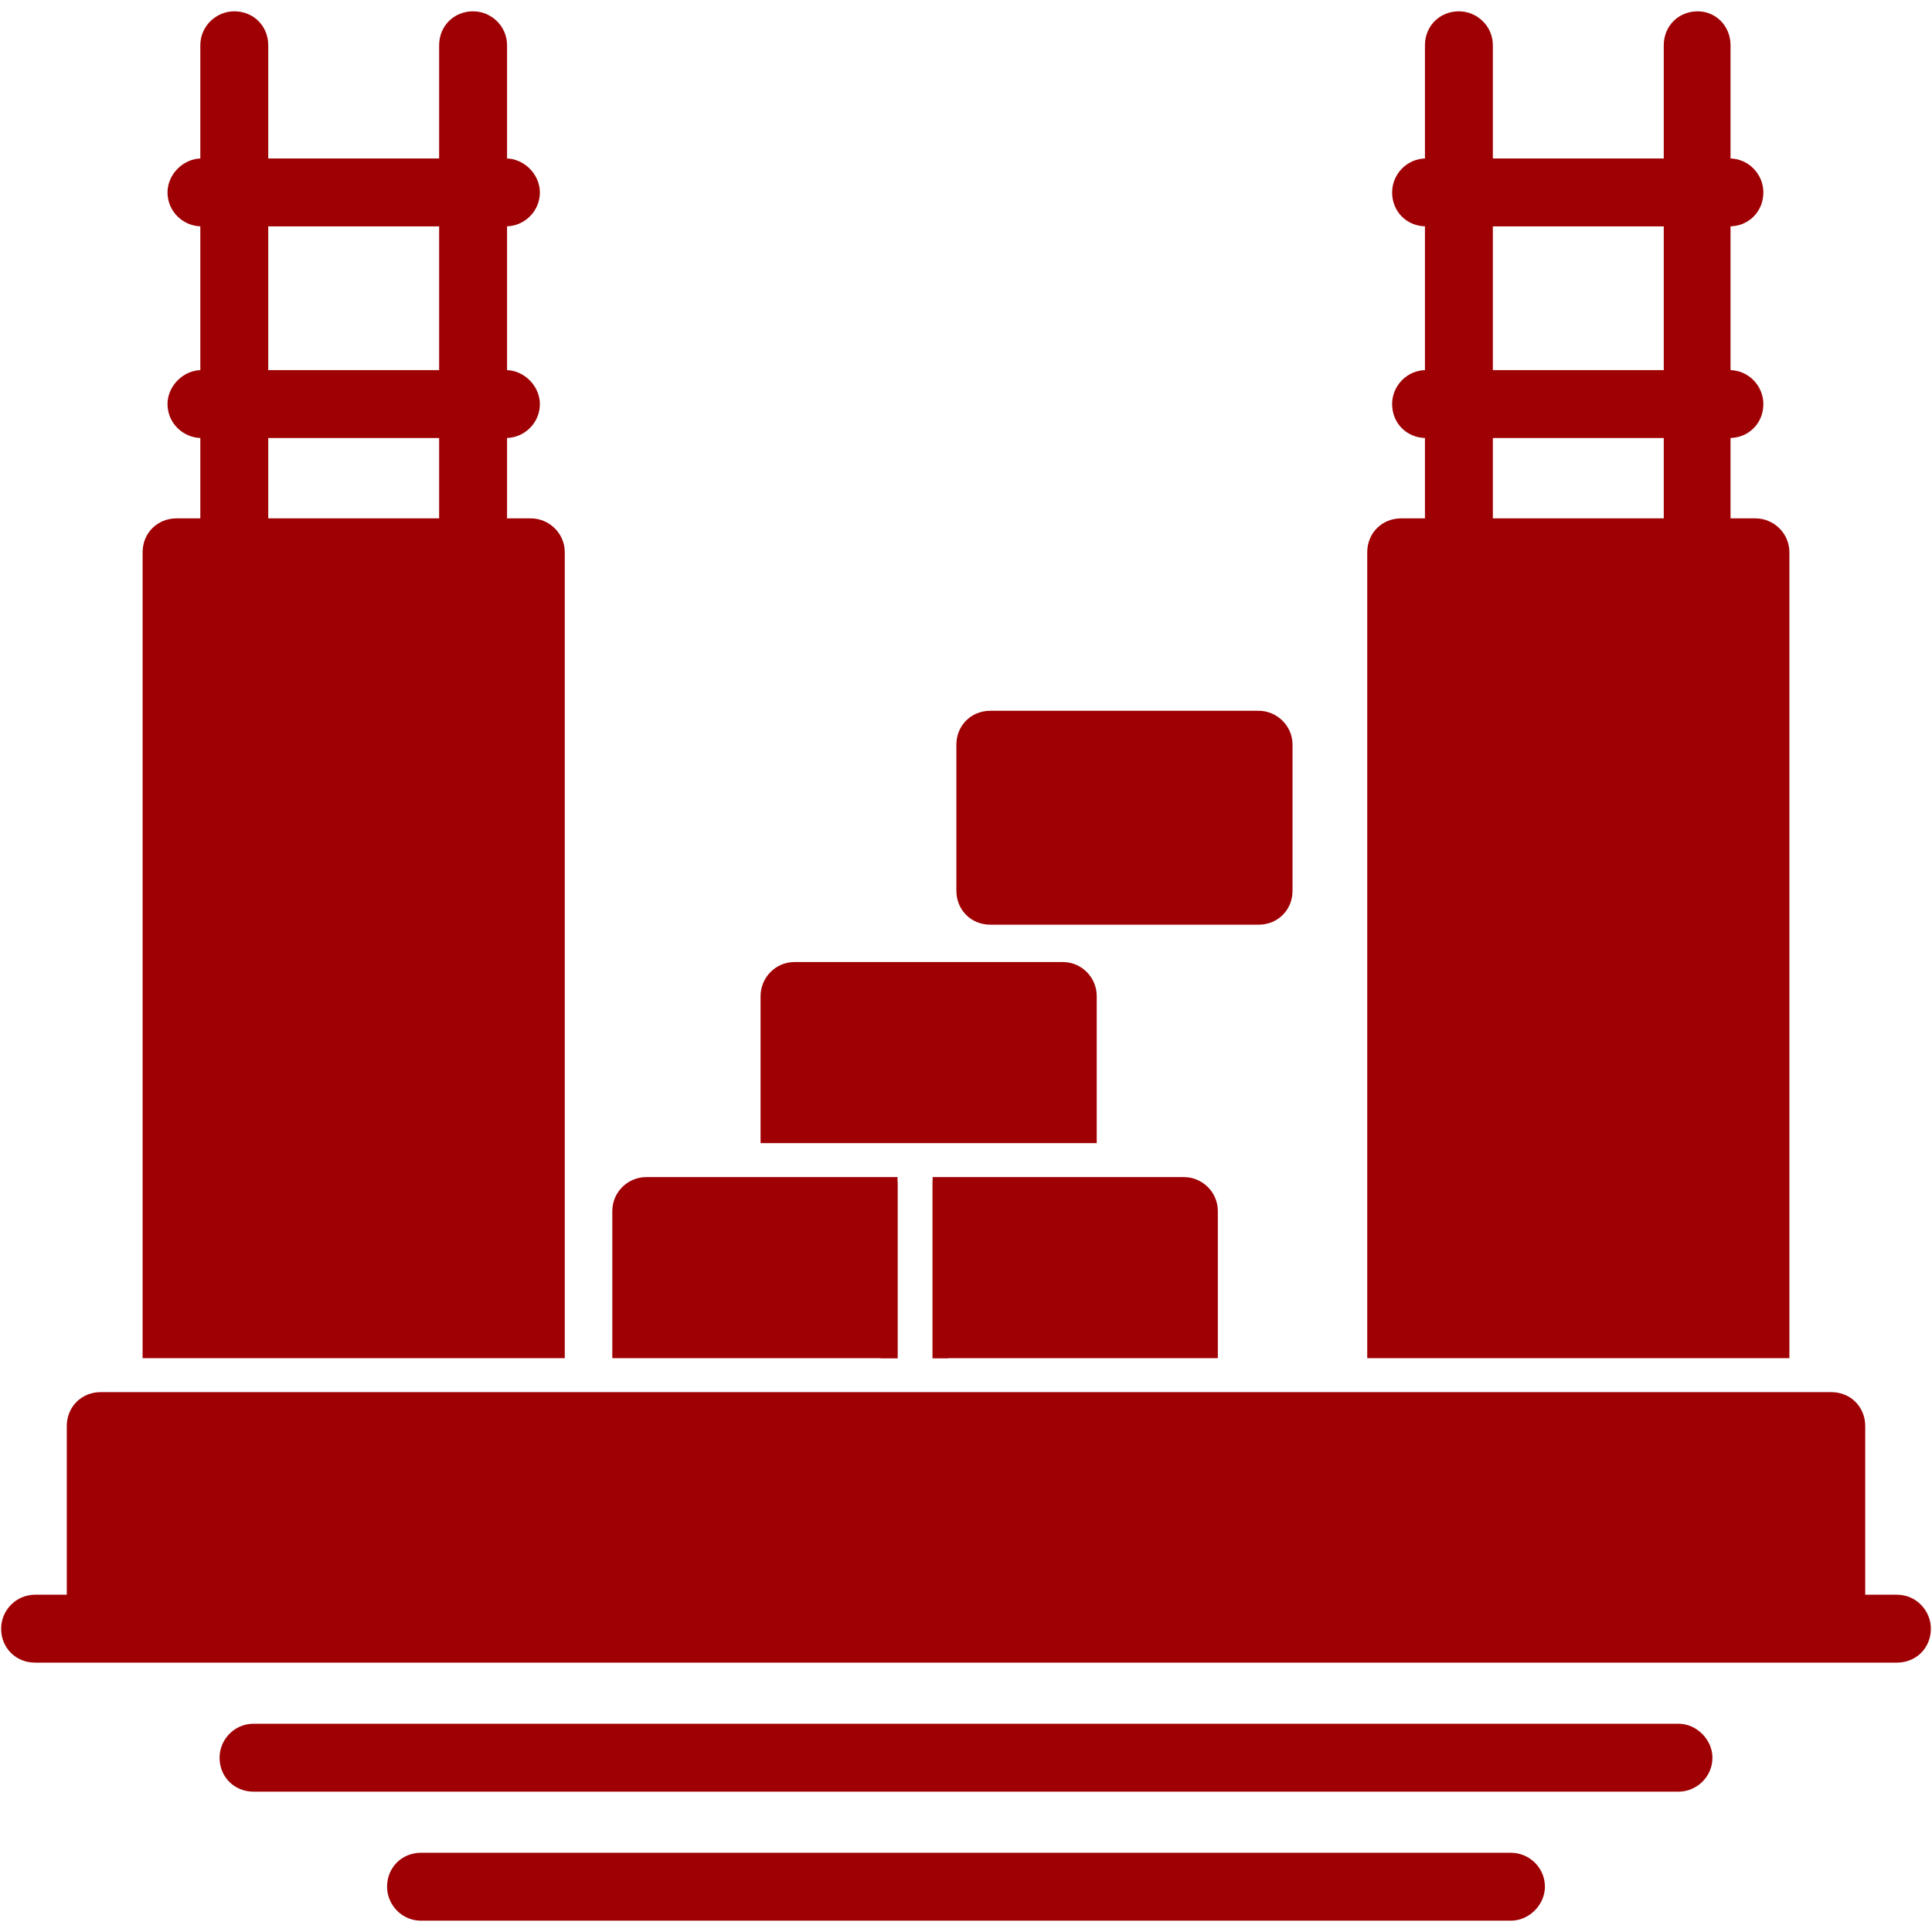<svg xmlns="http://www.w3.org/2000/svg" version="1.1" xmlns:xlink="http://www.w3.org/1999/xlink" width="512" height="512" x="0" y="0" viewBox="0 0 1707 1707" style="enable-background:new 0 0 512 512" xml:space="preserve" fill-rule="evenodd" class=""><g><path d="M1618 1469H31c-17 0-30-13-30-30 0-16 13-30 30-30h28v-149c0-17 13-30 30-30h1529c17 0 30 13 30 30v149h28c17 0 30 14 30 30 0 17-13 30-30 30zM126 1200V488c0-17 13-30 30-30h313c16 0 30 13 30 30v712zM1208 1200V488c0-17 13-30 30-30h313c16 0 30 13 30 30v712z" fill="#9e0003" opacity="1" data-original="#000000" class=""></path><path d="M207 518c-16 0-30-14-30-30V40c0-17 14-30 30-30 17 0 30 13 30 30v448c0 16-13 30-30 30zM418 518c-17 0-30-14-30-30V40c0-17 13-30 30-30 16 0 30 13 30 30v448c0 16-14 30-30 30z" fill="#9e0003" opacity="1" data-original="#000000" class=""></path><path d="M447 200H178c-16 0-30-13-30-30 0-16 14-30 30-30h269c16 0 30 14 30 30 0 17-14 30-30 30zM447 387H178c-16 0-30-13-30-30 0-16 14-30 30-30h269c16 0 30 14 30 30 0 17-14 30-30 30zM1289 518c-17 0-30-14-30-30V40c0-17 13-30 30-30 16 0 30 13 30 30v448c0 16-14 30-30 30zM1500 518c-17 0-30-14-30-30V40c0-17 13-30 30-30 16 0 29 13 29 30v448c0 16-13 30-29 30z" fill="#9e0003" opacity="1" data-original="#000000" class=""></path><path d="M1528 200h-268c-17 0-30-13-30-30 0-16 13-30 30-30h268c17 0 30 14 30 30 0 17-13 30-30 30zM1528 387h-268c-17 0-30-13-30-30 0-16 13-30 30-30h268c17 0 30 14 30 30 0 17-13 30-30 30zM541 1200v-130c0-17 14-30 30-30h222v160zm283-156c9 6 14 15 14 26v130h-14z" fill="#9e0003" opacity="1" data-original="#000000" class=""></path><path d="M1076 1200v-130c0-17-14-30-30-30H824v160zm-283-156c-9 6-15 15-15 26v130h15zM672 1010V880c0-16 13-30 30-30h237c17 0 30 14 30 30v130zM1112 817H875c-17 0-30-13-30-30V658c0-17 13-30 30-30h237c16 0 30 13 30 30v129c0 17-13 30-30 30zM1483 1583H224c-17 0-30-13-30-30 0-16 13-30 30-30h1259c16 0 30 14 30 30 0 17-14 30-30 30zM1335 1697H372c-17 0-30-14-30-30 0-17 13-30 30-30h963c16 0 30 13 30 30 0 16-14 30-30 30z" fill="#9e0003" opacity="1" data-original="#000000" class=""></path></g></svg>